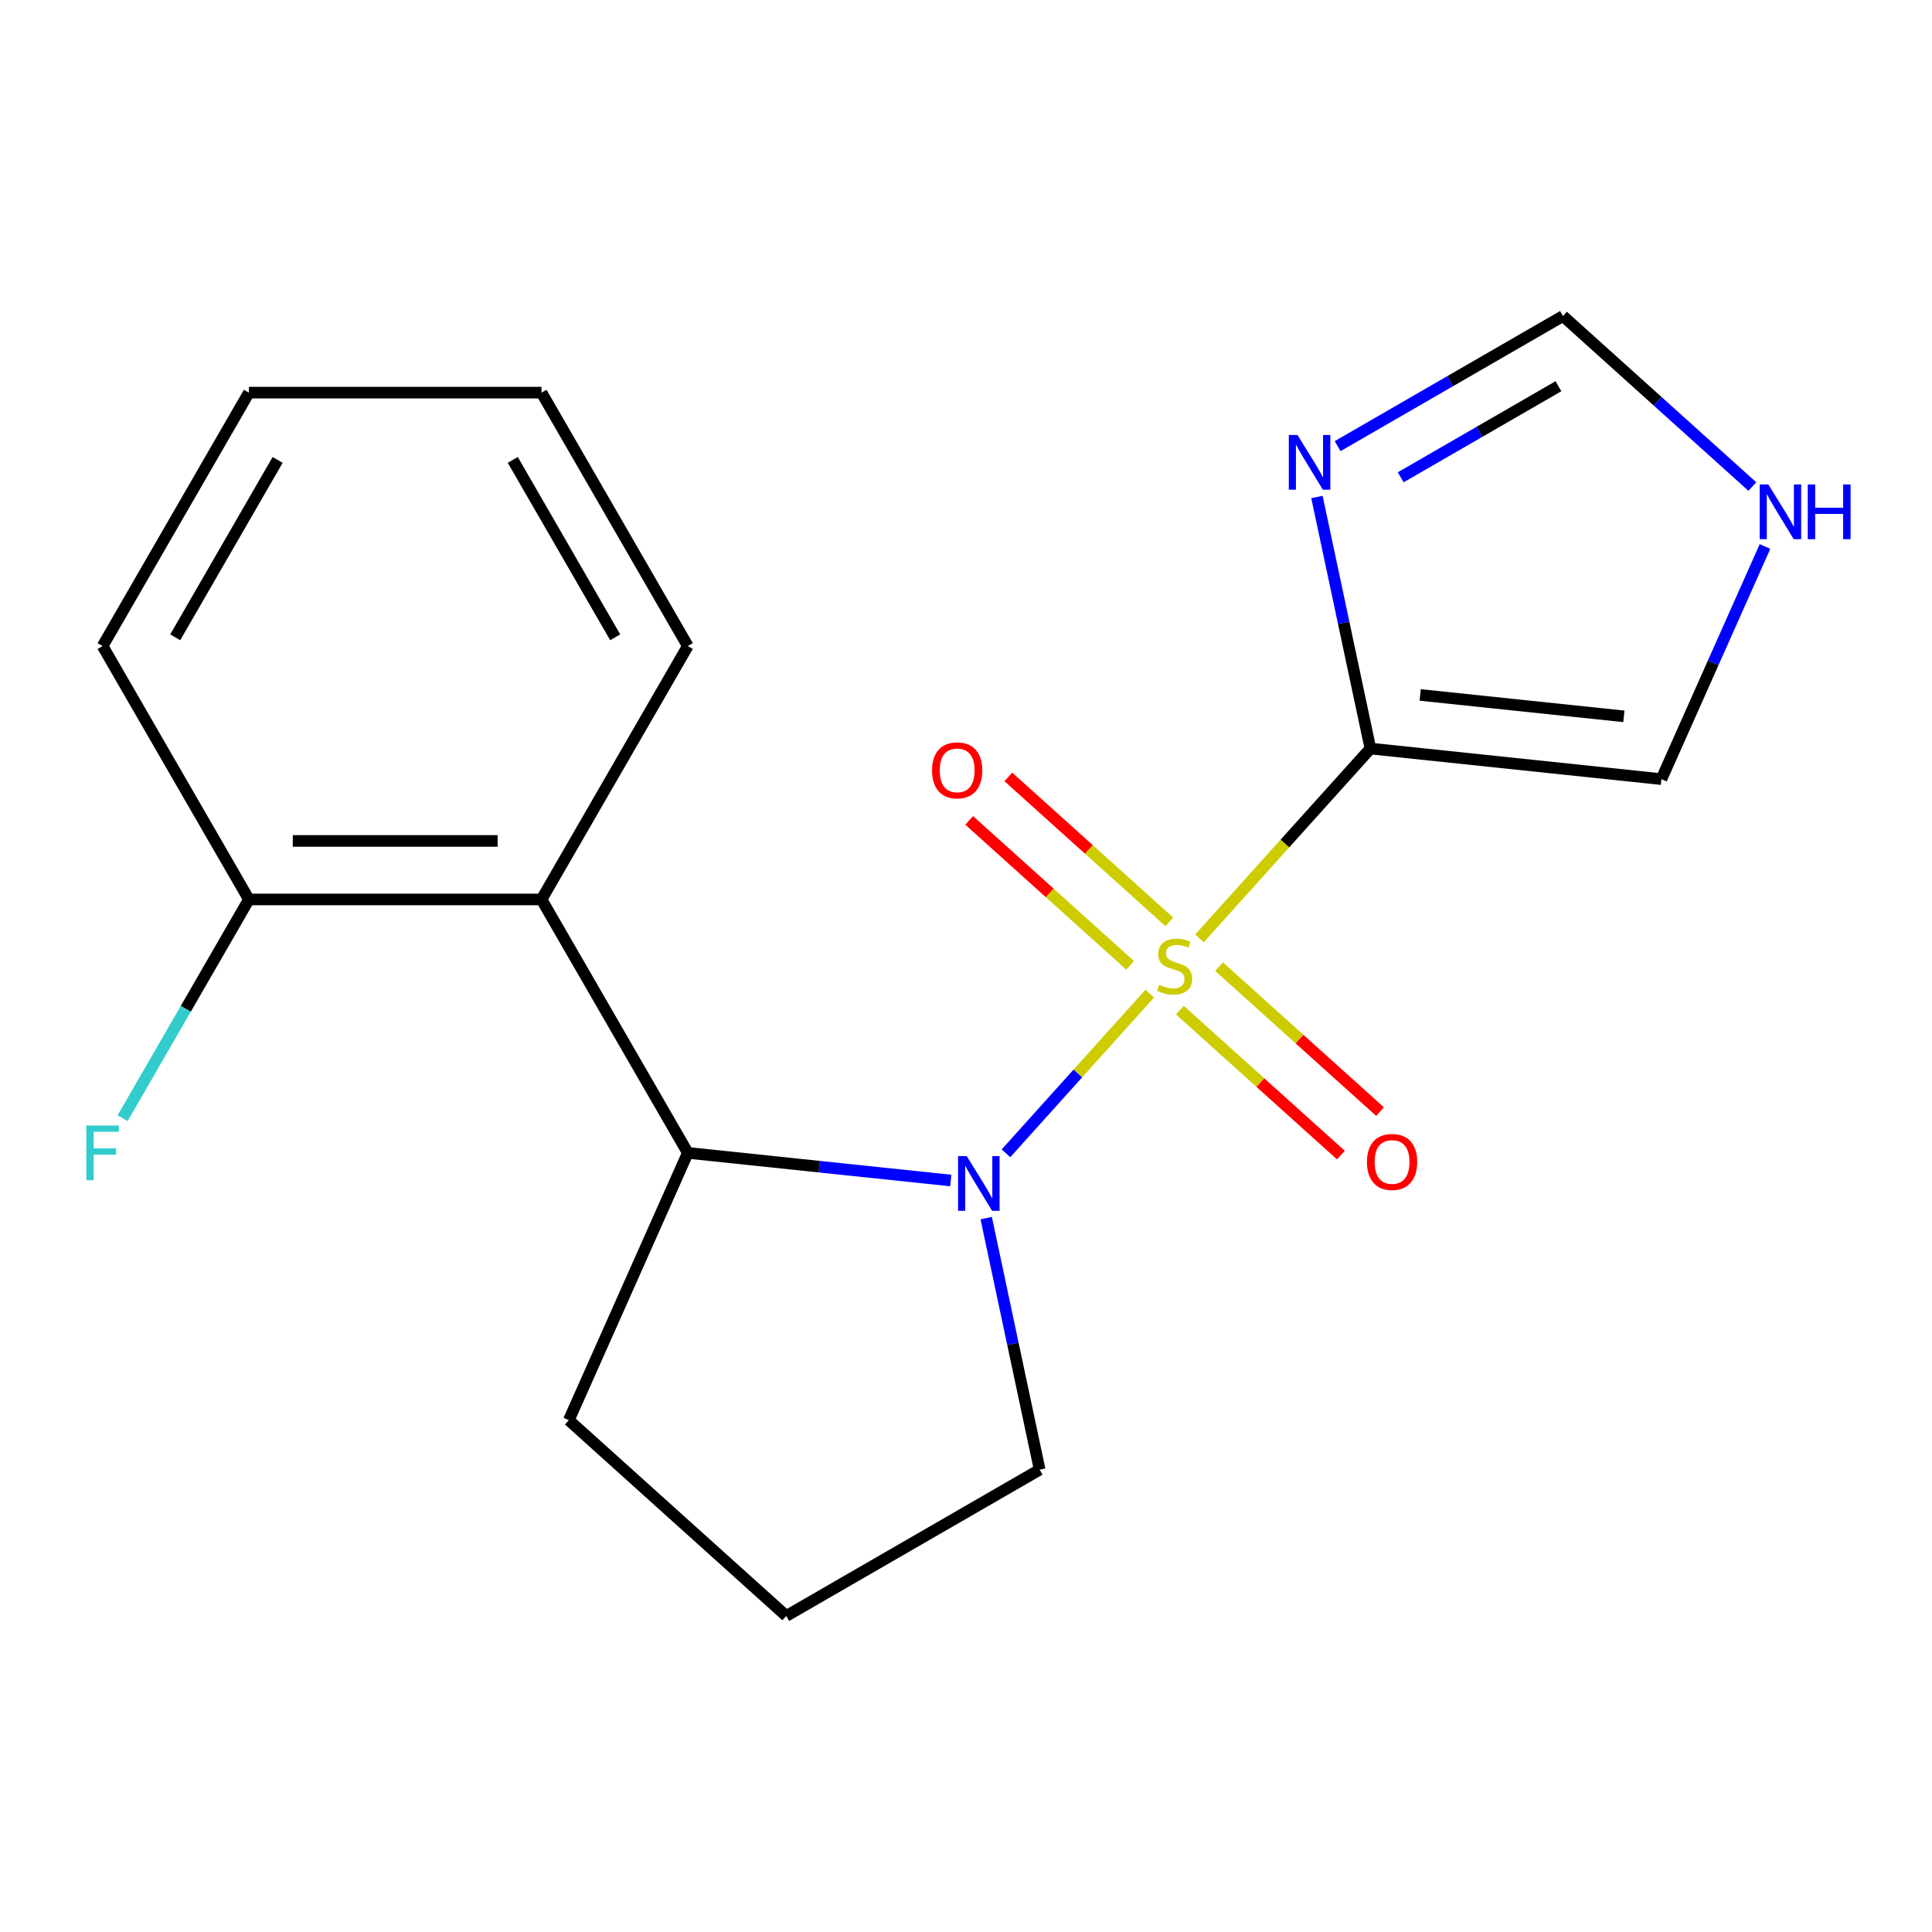 <?xml version='1.0' encoding='iso-8859-1'?>
<svg version='1.1' baseProfile='full'
              xmlns='http://www.w3.org/2000/svg'
                      xmlns:rdkit='http://www.rdkit.org/xml'
                      xmlns:xlink='http://www.w3.org/1999/xlink'
                  xml:space='preserve'
width='1000px' height='1000px' viewBox='0 0 1000 1000'>
<!-- END OF HEADER -->
<rect style='opacity:1.0;fill:#FFFFFF;stroke:none' width='1000' height='1000' x='0' y='0'> </rect>
<path class='bond-0' d='M 595.115,514.29 L 557.9,555.621' style='fill:none;fill-rule:evenodd;stroke:#CCCC00;stroke-width:6px;stroke-linecap:butt;stroke-linejoin:miter;stroke-opacity:1' />
<path class='bond-0' d='M 557.9,555.621 L 520.684,596.953' style='fill:none;fill-rule:evenodd;stroke:#0000FF;stroke-width:6px;stroke-linecap:butt;stroke-linejoin:miter;stroke-opacity:1' />
<path class='bond-1' d='M 620.847,485.71 L 665.085,436.579' style='fill:none;fill-rule:evenodd;stroke:#CCCC00;stroke-width:6px;stroke-linecap:butt;stroke-linejoin:miter;stroke-opacity:1' />
<path class='bond-1' d='M 665.085,436.579 L 709.323,387.448' style='fill:none;fill-rule:evenodd;stroke:#000000;stroke-width:6px;stroke-linecap:butt;stroke-linejoin:miter;stroke-opacity:1' />
<path class='bond-5' d='M 605.249,477.16 L 563.583,439.644' style='fill:none;fill-rule:evenodd;stroke:#CCCC00;stroke-width:6px;stroke-linecap:butt;stroke-linejoin:miter;stroke-opacity:1' />
<path class='bond-5' d='M 563.583,439.644 L 521.917,402.128' style='fill:none;fill-rule:evenodd;stroke:#FF0000;stroke-width:6px;stroke-linecap:butt;stroke-linejoin:miter;stroke-opacity:1' />
<path class='bond-5' d='M 584.98,499.67 L 543.314,462.154' style='fill:none;fill-rule:evenodd;stroke:#CCCC00;stroke-width:6px;stroke-linecap:butt;stroke-linejoin:miter;stroke-opacity:1' />
<path class='bond-5' d='M 543.314,462.154 L 501.648,424.638' style='fill:none;fill-rule:evenodd;stroke:#FF0000;stroke-width:6px;stroke-linecap:butt;stroke-linejoin:miter;stroke-opacity:1' />
<path class='bond-6' d='M 610.713,522.84 L 652.379,560.356' style='fill:none;fill-rule:evenodd;stroke:#CCCC00;stroke-width:6px;stroke-linecap:butt;stroke-linejoin:miter;stroke-opacity:1' />
<path class='bond-6' d='M 652.379,560.356 L 694.045,597.872' style='fill:none;fill-rule:evenodd;stroke:#FF0000;stroke-width:6px;stroke-linecap:butt;stroke-linejoin:miter;stroke-opacity:1' />
<path class='bond-6' d='M 630.981,500.33 L 672.647,537.846' style='fill:none;fill-rule:evenodd;stroke:#CCCC00;stroke-width:6px;stroke-linecap:butt;stroke-linejoin:miter;stroke-opacity:1' />
<path class='bond-6' d='M 672.647,537.846 L 714.313,575.362' style='fill:none;fill-rule:evenodd;stroke:#FF0000;stroke-width:6px;stroke-linecap:butt;stroke-linejoin:miter;stroke-opacity:1' />
<path class='bond-3' d='M 492.112,611.025 L 424.064,603.873' style='fill:none;fill-rule:evenodd;stroke:#0000FF;stroke-width:6px;stroke-linecap:butt;stroke-linejoin:miter;stroke-opacity:1' />
<path class='bond-3' d='M 424.064,603.873 L 356.015,596.721' style='fill:none;fill-rule:evenodd;stroke:#000000;stroke-width:6px;stroke-linecap:butt;stroke-linejoin:miter;stroke-opacity:1' />
<path class='bond-11' d='M 510.453,630.498 L 524.291,695.597' style='fill:none;fill-rule:evenodd;stroke:#0000FF;stroke-width:6px;stroke-linecap:butt;stroke-linejoin:miter;stroke-opacity:1' />
<path class='bond-11' d='M 524.291,695.597 L 538.128,760.696' style='fill:none;fill-rule:evenodd;stroke:#000000;stroke-width:6px;stroke-linecap:butt;stroke-linejoin:miter;stroke-opacity:1' />
<path class='bond-2' d='M 709.323,387.448 L 695.486,322.35' style='fill:none;fill-rule:evenodd;stroke:#000000;stroke-width:6px;stroke-linecap:butt;stroke-linejoin:miter;stroke-opacity:1' />
<path class='bond-2' d='M 695.486,322.35 L 681.649,257.251' style='fill:none;fill-rule:evenodd;stroke:#0000FF;stroke-width:6px;stroke-linecap:butt;stroke-linejoin:miter;stroke-opacity:1' />
<path class='bond-7' d='M 709.323,387.448 L 859.947,403.279' style='fill:none;fill-rule:evenodd;stroke:#000000;stroke-width:6px;stroke-linecap:butt;stroke-linejoin:miter;stroke-opacity:1' />
<path class='bond-7' d='M 735.083,359.698 L 840.519,370.78' style='fill:none;fill-rule:evenodd;stroke:#000000;stroke-width:6px;stroke-linecap:butt;stroke-linejoin:miter;stroke-opacity:1' />
<path class='bond-8' d='M 692.36,230.918 L 750.678,197.248' style='fill:none;fill-rule:evenodd;stroke:#0000FF;stroke-width:6px;stroke-linecap:butt;stroke-linejoin:miter;stroke-opacity:1' />
<path class='bond-8' d='M 750.678,197.248 L 808.996,163.578' style='fill:none;fill-rule:evenodd;stroke:#000000;stroke-width:6px;stroke-linecap:butt;stroke-linejoin:miter;stroke-opacity:1' />
<path class='bond-8' d='M 725.001,247.049 L 765.824,223.48' style='fill:none;fill-rule:evenodd;stroke:#0000FF;stroke-width:6px;stroke-linecap:butt;stroke-linejoin:miter;stroke-opacity:1' />
<path class='bond-8' d='M 765.824,223.48 L 806.646,199.911' style='fill:none;fill-rule:evenodd;stroke:#000000;stroke-width:6px;stroke-linecap:butt;stroke-linejoin:miter;stroke-opacity:1' />
<path class='bond-4' d='M 356.015,596.721 L 280.288,465.558' style='fill:none;fill-rule:evenodd;stroke:#000000;stroke-width:6px;stroke-linecap:butt;stroke-linejoin:miter;stroke-opacity:1' />
<path class='bond-13' d='M 356.015,596.721 L 294.414,735.08' style='fill:none;fill-rule:evenodd;stroke:#000000;stroke-width:6px;stroke-linecap:butt;stroke-linejoin:miter;stroke-opacity:1' />
<path class='bond-10' d='M 280.288,465.558 L 128.835,465.558' style='fill:none;fill-rule:evenodd;stroke:#000000;stroke-width:6px;stroke-linecap:butt;stroke-linejoin:miter;stroke-opacity:1' />
<path class='bond-10' d='M 257.57,435.267 L 151.553,435.267' style='fill:none;fill-rule:evenodd;stroke:#000000;stroke-width:6px;stroke-linecap:butt;stroke-linejoin:miter;stroke-opacity:1' />
<path class='bond-14' d='M 280.288,465.558 L 356.015,334.396' style='fill:none;fill-rule:evenodd;stroke:#000000;stroke-width:6px;stroke-linecap:butt;stroke-linejoin:miter;stroke-opacity:1' />
<path class='bond-9' d='M 859.947,403.279 L 886.752,343.073' style='fill:none;fill-rule:evenodd;stroke:#000000;stroke-width:6px;stroke-linecap:butt;stroke-linejoin:miter;stroke-opacity:1' />
<path class='bond-9' d='M 886.752,343.073 L 913.558,282.866' style='fill:none;fill-rule:evenodd;stroke:#0000FF;stroke-width:6px;stroke-linecap:butt;stroke-linejoin:miter;stroke-opacity:1' />
<path class='bond-19' d='M 808.996,163.578 L 858.009,207.709' style='fill:none;fill-rule:evenodd;stroke:#000000;stroke-width:6px;stroke-linecap:butt;stroke-linejoin:miter;stroke-opacity:1' />
<path class='bond-19' d='M 858.009,207.709 L 907.022,251.84' style='fill:none;fill-rule:evenodd;stroke:#0000FF;stroke-width:6px;stroke-linecap:butt;stroke-linejoin:miter;stroke-opacity:1' />
<path class='bond-12' d='M 128.835,465.558 L 96.152,522.166' style='fill:none;fill-rule:evenodd;stroke:#000000;stroke-width:6px;stroke-linecap:butt;stroke-linejoin:miter;stroke-opacity:1' />
<path class='bond-12' d='M 96.152,522.166 L 63.47,578.774' style='fill:none;fill-rule:evenodd;stroke:#33CCCC;stroke-width:6px;stroke-linecap:butt;stroke-linejoin:miter;stroke-opacity:1' />
<path class='bond-16' d='M 128.835,465.558 L 53.108,334.396' style='fill:none;fill-rule:evenodd;stroke:#000000;stroke-width:6px;stroke-linecap:butt;stroke-linejoin:miter;stroke-opacity:1' />
<path class='bond-15' d='M 538.128,760.696 L 406.965,836.422' style='fill:none;fill-rule:evenodd;stroke:#000000;stroke-width:6px;stroke-linecap:butt;stroke-linejoin:miter;stroke-opacity:1' />
<path class='bond-20' d='M 294.414,735.08 L 406.965,836.422' style='fill:none;fill-rule:evenodd;stroke:#000000;stroke-width:6px;stroke-linecap:butt;stroke-linejoin:miter;stroke-opacity:1' />
<path class='bond-17' d='M 356.015,334.396 L 280.288,203.233' style='fill:none;fill-rule:evenodd;stroke:#000000;stroke-width:6px;stroke-linecap:butt;stroke-linejoin:miter;stroke-opacity:1' />
<path class='bond-17' d='M 318.424,329.867 L 265.415,238.053' style='fill:none;fill-rule:evenodd;stroke:#000000;stroke-width:6px;stroke-linecap:butt;stroke-linejoin:miter;stroke-opacity:1' />
<path class='bond-21' d='M 53.108,334.396 L 128.835,203.233' style='fill:none;fill-rule:evenodd;stroke:#000000;stroke-width:6px;stroke-linecap:butt;stroke-linejoin:miter;stroke-opacity:1' />
<path class='bond-21' d='M 90.7,329.867 L 143.709,238.053' style='fill:none;fill-rule:evenodd;stroke:#000000;stroke-width:6px;stroke-linecap:butt;stroke-linejoin:miter;stroke-opacity:1' />
<path class='bond-18' d='M 280.288,203.233 L 128.835,203.233' style='fill:none;fill-rule:evenodd;stroke:#000000;stroke-width:6px;stroke-linecap:butt;stroke-linejoin:miter;stroke-opacity:1' />
<path  class='atom-0' d='M 599.981 509.72
Q 600.301 509.84, 601.621 510.4
Q 602.941 510.96, 604.381 511.32
Q 605.861 511.64, 607.301 511.64
Q 609.981 511.64, 611.541 510.36
Q 613.101 509.04, 613.101 506.76
Q 613.101 505.2, 612.301 504.24
Q 611.541 503.28, 610.341 502.76
Q 609.141 502.24, 607.141 501.64
Q 604.621 500.88, 603.101 500.16
Q 601.621 499.44, 600.541 497.92
Q 599.501 496.4, 599.501 493.84
Q 599.501 490.28, 601.901 488.08
Q 604.341 485.88, 609.141 485.88
Q 612.421 485.88, 616.141 487.44
L 615.221 490.52
Q 611.821 489.12, 609.261 489.12
Q 606.501 489.12, 604.981 490.28
Q 603.461 491.4, 603.501 493.36
Q 603.501 494.88, 604.261 495.8
Q 605.061 496.72, 606.181 497.24
Q 607.341 497.76, 609.261 498.36
Q 611.821 499.16, 613.341 499.96
Q 614.861 500.76, 615.941 502.4
Q 617.061 504, 617.061 506.76
Q 617.061 510.68, 614.421 512.8
Q 611.821 514.88, 607.461 514.88
Q 604.941 514.88, 603.021 514.32
Q 601.141 513.8, 598.901 512.88
L 599.981 509.72
' fill='#CCCC00'/>
<path  class='atom-1' d='M 500.379 598.392
L 509.659 613.392
Q 510.579 614.872, 512.059 617.552
Q 513.539 620.232, 513.619 620.392
L 513.619 598.392
L 517.379 598.392
L 517.379 626.712
L 513.499 626.712
L 503.539 610.312
Q 502.379 608.392, 501.139 606.192
Q 499.939 603.992, 499.579 603.312
L 499.579 626.712
L 495.899 626.712
L 495.899 598.392
L 500.379 598.392
' fill='#0000FF'/>
<path  class='atom-3' d='M 671.574 225.144
L 680.854 240.144
Q 681.774 241.624, 683.254 244.304
Q 684.734 246.984, 684.814 247.144
L 684.814 225.144
L 688.574 225.144
L 688.574 253.464
L 684.694 253.464
L 674.734 237.064
Q 673.574 235.144, 672.334 232.944
Q 671.134 230.744, 670.774 230.064
L 670.774 253.464
L 667.094 253.464
L 667.094 225.144
L 671.574 225.144
' fill='#0000FF'/>
<path  class='atom-6' d='M 482.429 398.738
Q 482.429 391.938, 485.789 388.138
Q 489.149 384.338, 495.429 384.338
Q 501.709 384.338, 505.069 388.138
Q 508.429 391.938, 508.429 398.738
Q 508.429 405.618, 505.029 409.538
Q 501.629 413.418, 495.429 413.418
Q 489.189 413.418, 485.789 409.538
Q 482.429 405.658, 482.429 398.738
M 495.429 410.218
Q 499.749 410.218, 502.069 407.338
Q 504.429 404.418, 504.429 398.738
Q 504.429 393.178, 502.069 390.378
Q 499.749 387.538, 495.429 387.538
Q 491.109 387.538, 488.749 390.338
Q 486.429 393.138, 486.429 398.738
Q 486.429 404.458, 488.749 407.338
Q 491.109 410.218, 495.429 410.218
' fill='#FF0000'/>
<path  class='atom-7' d='M 707.533 601.422
Q 707.533 594.622, 710.893 590.822
Q 714.253 587.022, 720.533 587.022
Q 726.813 587.022, 730.173 590.822
Q 733.533 594.622, 733.533 601.422
Q 733.533 608.302, 730.133 612.222
Q 726.733 616.102, 720.533 616.102
Q 714.293 616.102, 710.893 612.222
Q 707.533 608.342, 707.533 601.422
M 720.533 612.902
Q 724.853 612.902, 727.173 610.022
Q 729.533 607.102, 729.533 601.422
Q 729.533 595.862, 727.173 593.062
Q 724.853 590.222, 720.533 590.222
Q 716.213 590.222, 713.853 593.022
Q 711.533 595.822, 711.533 601.422
Q 711.533 607.142, 713.853 610.022
Q 716.213 612.902, 720.533 612.902
' fill='#FF0000'/>
<path  class='atom-10' d='M 915.288 250.76
L 924.568 265.76
Q 925.488 267.24, 926.968 269.92
Q 928.448 272.6, 928.528 272.76
L 928.528 250.76
L 932.288 250.76
L 932.288 279.08
L 928.408 279.08
L 918.448 262.68
Q 917.288 260.76, 916.048 258.56
Q 914.848 256.36, 914.488 255.68
L 914.488 279.08
L 910.808 279.08
L 910.808 250.76
L 915.288 250.76
' fill='#0000FF'/>
<path  class='atom-10' d='M 935.688 250.76
L 939.528 250.76
L 939.528 262.8
L 954.008 262.8
L 954.008 250.76
L 957.848 250.76
L 957.848 279.08
L 954.008 279.08
L 954.008 266
L 939.528 266
L 939.528 279.08
L 935.688 279.08
L 935.688 250.76
' fill='#0000FF'/>
<path  class='atom-13' d='M 44.688 582.561
L 61.528 582.561
L 61.528 585.801
L 48.488 585.801
L 48.488 594.401
L 60.088 594.401
L 60.088 597.681
L 48.488 597.681
L 48.488 610.881
L 44.688 610.881
L 44.688 582.561
' fill='#33CCCC'/>
</svg>

